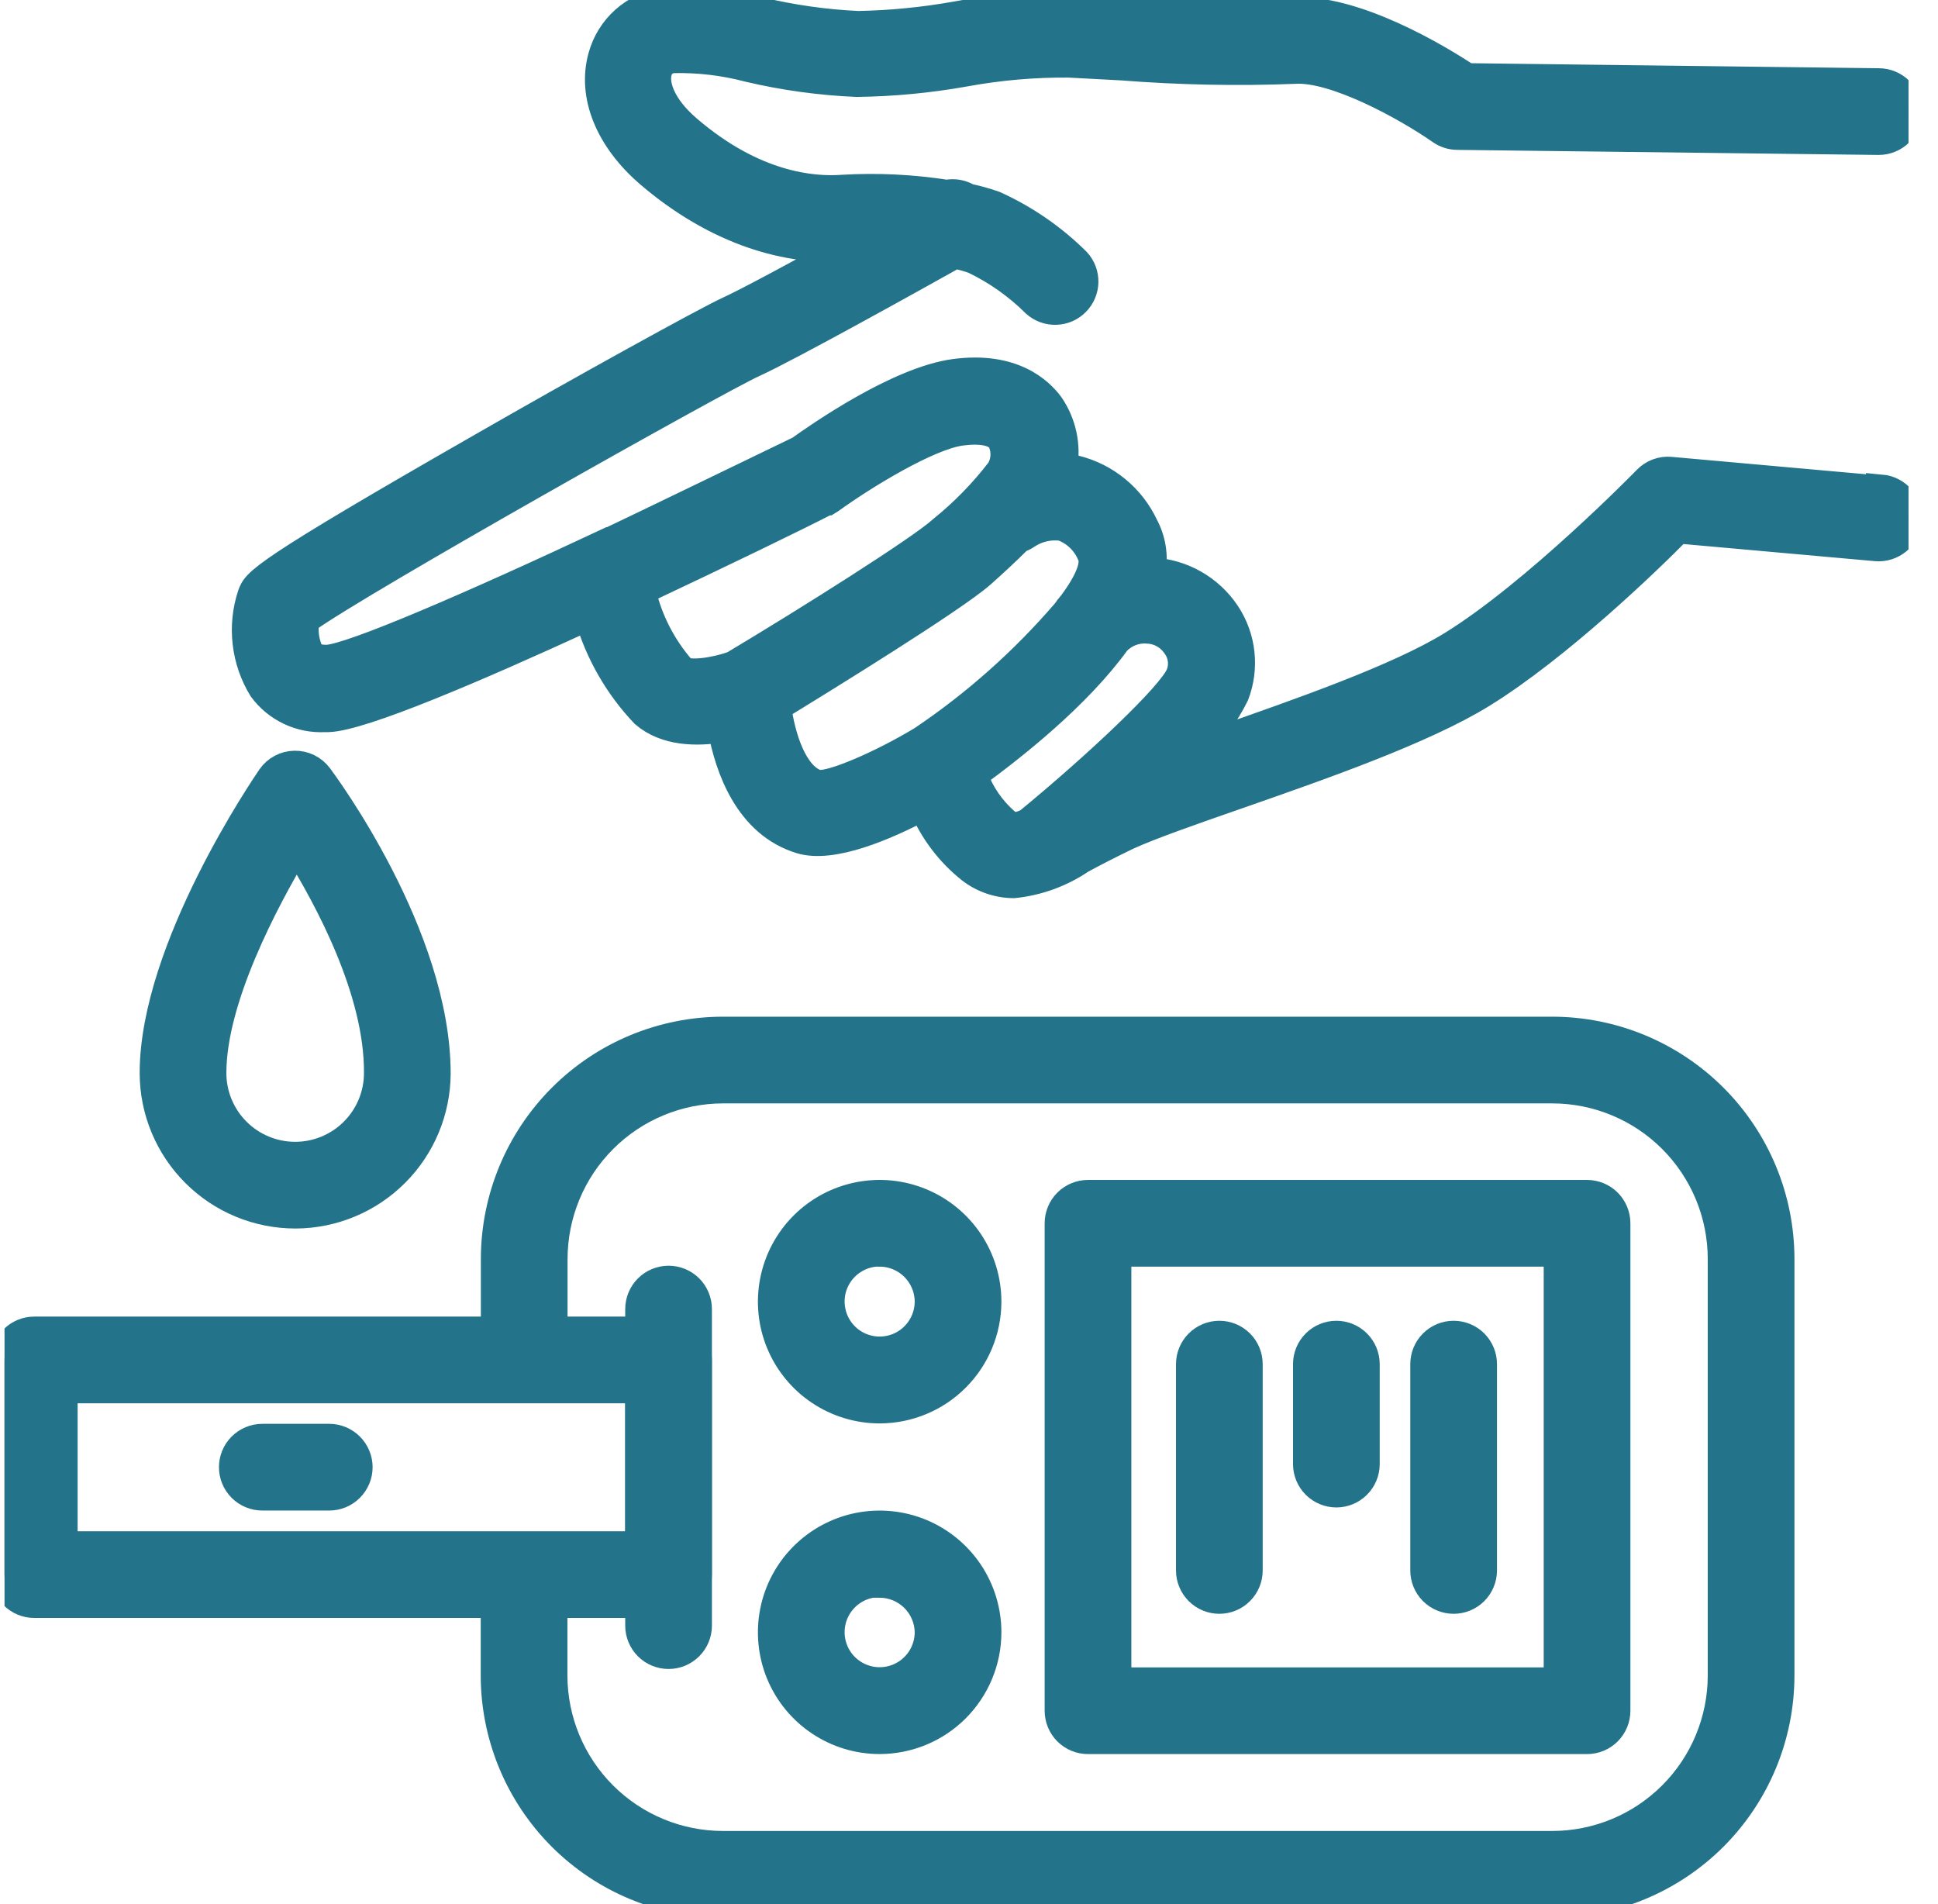 <svg width="57" height="56" viewBox="0 0 57 56" fill="none" xmlns="http://www.w3.org/2000/svg">
<g clip-path="url(#clip0_11379_12006)">
<path d="M45.654 55.999H21.263C19.48 55.998 17.771 55.289 16.51 54.029C15.249 52.768 14.54 51.058 14.539 49.275V46.536C14.539 46.304 14.631 46.082 14.795 45.918C14.959 45.754 15.182 45.661 15.414 45.661C15.646 45.661 15.869 45.754 16.033 45.918C16.197 46.082 16.289 46.304 16.289 46.536V49.275C16.29 50.594 16.815 51.859 17.747 52.791C18.68 53.724 19.945 54.248 21.263 54.249H45.654C46.973 54.248 48.238 53.724 49.17 52.791C50.103 51.859 50.627 50.594 50.628 49.275V37.025C50.627 35.706 50.103 34.442 49.17 33.509C48.238 32.576 46.973 32.052 45.654 32.051H21.263C19.945 32.053 18.682 32.578 17.75 33.511C16.818 34.443 16.295 35.707 16.293 37.025V39.812C16.293 40.044 16.201 40.267 16.037 40.431C15.873 40.595 15.65 40.687 15.418 40.687C15.186 40.687 14.964 40.595 14.8 40.431C14.636 40.267 14.543 40.044 14.543 39.812V37.025C14.545 35.243 15.253 33.534 16.513 32.273C17.773 31.012 19.481 30.303 21.263 30.301H45.654C47.437 30.302 49.147 31.011 50.408 32.272C51.668 33.532 52.377 35.242 52.378 37.025V49.275C52.377 51.058 51.668 52.768 50.408 54.029C49.147 55.289 47.437 55.998 45.654 55.999Z" fill="#23748A" stroke="#23748A" stroke-width="0.8"/>
<path d="M46.678 51.188H32C31.768 51.188 31.545 51.096 31.381 50.932C31.217 50.768 31.125 50.545 31.125 50.313V35.977C31.125 35.745 31.217 35.522 31.381 35.358C31.545 35.194 31.768 35.102 32 35.102H46.678C46.91 35.102 47.133 35.194 47.297 35.358C47.461 35.522 47.553 35.745 47.553 35.977V50.313C47.553 50.545 47.461 50.768 47.297 50.932C47.133 51.096 46.91 51.188 46.678 51.188ZM32.875 49.438H45.803V36.852H32.875V49.438Z" fill="#23748A" stroke="#23748A" stroke-width="0.8"/>
<path d="M19.663 47.184H1.008C0.776 47.184 0.553 47.092 0.389 46.928C0.225 46.764 0.133 46.541 0.133 46.309V39.996C0.133 39.764 0.225 39.541 0.389 39.377C0.553 39.213 0.776 39.121 1.008 39.121H19.663C19.895 39.121 20.117 39.213 20.282 39.377C20.446 39.541 20.538 39.764 20.538 39.996V46.309C20.538 46.541 20.446 46.764 20.282 46.928C20.117 47.092 19.895 47.184 19.663 47.184ZM1.883 45.434H18.788V40.871H1.883V45.434Z" fill="#23748A" stroke="#23748A" stroke-width="0.8"/>
<path d="M19.664 48.685C19.432 48.685 19.209 48.593 19.045 48.429C18.881 48.265 18.789 48.042 18.789 47.81V38.5C18.789 38.268 18.881 38.045 19.045 37.881C19.209 37.717 19.432 37.625 19.664 37.625C19.896 37.625 20.119 37.717 20.283 37.881C20.447 38.045 20.539 38.268 20.539 38.5V47.814C20.538 48.046 20.445 48.267 20.281 48.43C20.117 48.593 19.895 48.685 19.664 48.685Z" fill="#23748A" stroke="#23748A" stroke-width="0.8"/>
<path d="M8.699 35.731C8.15 35.732 7.605 35.626 7.097 35.417C6.589 35.208 6.127 34.901 5.738 34.513C5.348 34.125 5.039 33.665 4.828 33.157C4.617 32.65 4.508 32.106 4.508 31.557C4.508 27.891 7.82 23.061 7.96 22.855C8.039 22.741 8.144 22.647 8.266 22.582C8.389 22.516 8.525 22.481 8.664 22.479C8.803 22.476 8.94 22.506 9.065 22.567C9.19 22.628 9.298 22.718 9.382 22.829C9.522 23.017 12.855 27.497 12.855 31.579C12.848 32.678 12.408 33.731 11.63 34.508C10.852 35.286 9.799 35.725 8.699 35.731ZM8.721 24.937C7.793 26.499 6.258 29.378 6.258 31.557C6.258 32.2 6.513 32.816 6.968 33.271C7.422 33.725 8.039 33.981 8.682 33.981C9.324 33.981 9.941 33.725 10.395 33.271C10.85 32.816 11.105 32.2 11.105 31.557C11.123 29.151 9.644 26.421 8.721 24.937Z" fill="#23748A" stroke="#23748A" stroke-width="0.8"/>
<path d="M55.336 14.39L49.133 13.835C49.003 13.823 48.873 13.841 48.751 13.886C48.629 13.932 48.519 14.004 48.428 14.097C48.398 14.132 45.156 17.444 42.693 18.962C41.118 19.933 38.191 20.953 35.837 21.775L35.207 21.994C35.667 21.543 36.049 21.018 36.336 20.441C36.487 20.049 36.543 19.626 36.497 19.208C36.452 18.79 36.306 18.389 36.073 18.039C35.831 17.675 35.507 17.374 35.127 17.158C34.747 16.942 34.322 16.819 33.886 16.796C33.964 16.338 33.887 15.867 33.667 15.458C33.473 15.046 33.19 14.683 32.838 14.395C32.486 14.106 32.074 13.9 31.633 13.791C31.517 13.767 31.4 13.751 31.283 13.743C31.399 13.104 31.258 12.444 30.889 11.909C30.565 11.472 29.765 10.733 28.08 10.956C26.396 11.179 24.011 12.863 23.513 13.218C22.922 13.502 18.7 15.55 17.943 15.904H17.921C13.822 17.829 10.313 19.338 9.609 19.364C9.268 19.364 9.171 19.259 9.136 19.211C8.986 18.911 8.937 18.57 8.996 18.24C10.536 17.12 21.119 11.17 22.161 10.698C23.202 10.225 26.908 8.16 28.089 7.5C28.276 7.538 28.46 7.589 28.64 7.653C29.31 7.974 29.921 8.406 30.447 8.93C30.614 9.08 30.833 9.16 31.057 9.153C31.282 9.147 31.495 9.054 31.653 8.894C31.811 8.735 31.902 8.52 31.906 8.296C31.91 8.071 31.828 7.853 31.676 7.688C30.975 6.99 30.154 6.424 29.253 6.016C28.998 5.926 28.738 5.853 28.474 5.798C28.285 5.683 28.06 5.644 27.844 5.688C26.831 5.53 25.805 5.48 24.781 5.54C23.906 5.605 22.187 5.465 20.236 3.79C19.444 3.111 19.269 2.477 19.361 2.123C19.384 2.024 19.438 1.934 19.515 1.868C19.592 1.801 19.688 1.76 19.79 1.751C20.54 1.733 21.29 1.821 22.016 2.013C23.061 2.259 24.125 2.405 25.197 2.451C26.262 2.437 27.324 2.336 28.373 2.149C29.383 1.963 30.409 1.873 31.436 1.882L32.998 1.965C34.689 2.098 36.386 2.132 38.081 2.066C39.236 1.991 41.315 3.116 42.369 3.851C42.513 3.951 42.683 4.006 42.859 4.008L55.258 4.157C55.49 4.157 55.712 4.065 55.876 3.901C56.04 3.737 56.133 3.514 56.133 3.282C56.133 3.05 56.04 2.827 55.876 2.663C55.712 2.499 55.49 2.407 55.258 2.407L43.152 2.258C42.351 1.729 39.84 0.193 37.972 0.32C36.35 0.376 34.725 0.341 33.107 0.215L31.523 0.132C30.386 0.125 29.25 0.228 28.133 0.438C27.175 0.61 26.205 0.705 25.232 0.723C24.263 0.677 23.301 0.541 22.358 0.316C21.433 0.067 20.473 -0.026 19.518 0.04C19.091 0.105 18.691 0.293 18.368 0.58C18.045 0.867 17.813 1.242 17.698 1.659C17.375 2.805 17.899 4.105 19.111 5.137C20.896 6.66 22.935 7.421 24.869 7.29C23.486 8.051 21.981 8.865 21.426 9.118C20.748 9.429 17.051 11.472 14.19 13.117C7.627 16.875 7.526 17.103 7.386 17.492C7.235 17.948 7.185 18.432 7.241 18.91C7.296 19.387 7.454 19.847 7.706 20.257C7.918 20.545 8.198 20.775 8.521 20.928C8.844 21.081 9.2 21.151 9.556 21.132H9.657C10.641 21.101 14.001 19.662 17.3 18.144C17.613 19.214 18.177 20.193 18.945 21.001C19.588 21.552 20.498 21.552 21.216 21.438C21.426 22.58 21.999 24.243 23.556 24.711C24.48 24.986 26.028 24.326 27.14 23.739C27.447 24.458 27.928 25.09 28.54 25.577C28.904 25.858 29.352 26.012 29.813 26.015C30.522 25.943 31.203 25.696 31.794 25.297C32.184 25.083 32.621 24.86 33.164 24.597C33.864 24.278 35.036 23.871 36.393 23.398C38.825 22.549 41.853 21.495 43.59 20.423C45.812 19.054 48.481 16.486 49.364 15.585L55.175 16.105C55.407 16.126 55.637 16.054 55.816 15.905C55.995 15.755 56.107 15.541 56.128 15.309C56.149 15.077 56.077 14.846 55.928 14.667C55.778 14.488 55.564 14.376 55.332 14.355L55.336 14.39ZM21.57 19.544C20.975 19.758 20.258 19.837 20.074 19.693C19.492 19.033 19.085 18.239 18.888 17.383C21.312 16.241 23.469 15.195 24.313 14.758H24.34L24.44 14.696C25.407 13.996 27.306 12.833 28.273 12.706C28.846 12.631 29.266 12.706 29.432 12.946C29.501 13.083 29.535 13.234 29.531 13.387C29.527 13.539 29.485 13.689 29.41 13.821C28.913 14.471 28.34 15.058 27.704 15.571C27.091 16.136 23.758 18.236 21.57 19.544ZM24.051 23.044C23.338 22.829 22.988 21.648 22.874 20.799C24.261 19.951 28.036 17.623 28.868 16.893C29.218 16.582 29.611 16.219 29.97 15.86C30.047 15.835 30.121 15.8 30.189 15.755C30.493 15.546 30.864 15.458 31.23 15.506C31.419 15.572 31.591 15.678 31.736 15.815C31.882 15.952 31.997 16.118 32.075 16.302C32.228 16.582 32.009 17.107 31.523 17.759C31.458 17.832 31.398 17.909 31.344 17.991C30.109 19.429 28.686 20.695 27.113 21.753C25.901 22.484 24.449 23.101 24.068 23.04L24.051 23.044ZM28.631 22.816C29.795 21.972 31.694 20.471 32.844 18.879C32.96 18.757 33.101 18.662 33.258 18.601C33.414 18.541 33.583 18.516 33.75 18.529C33.914 18.535 34.075 18.579 34.219 18.659C34.362 18.739 34.485 18.852 34.577 18.988C34.666 19.106 34.723 19.245 34.743 19.391C34.764 19.537 34.748 19.686 34.695 19.824C34.472 20.423 32.219 22.536 30.22 24.177C29.843 24.343 29.76 24.295 29.594 24.177C29.169 23.809 28.846 23.34 28.653 22.812L28.631 22.816Z" fill="#23748A" stroke="#23748A" stroke-width="0.8"/>
<path d="M9.684 44.025H7.715C7.483 44.025 7.26 43.933 7.096 43.769C6.932 43.605 6.84 43.383 6.84 43.15C6.84 42.918 6.932 42.696 7.096 42.532C7.26 42.368 7.483 42.275 7.715 42.275H9.684C9.916 42.275 10.138 42.368 10.302 42.532C10.466 42.696 10.559 42.918 10.559 43.15C10.559 43.383 10.466 43.605 10.302 43.769C10.138 43.933 9.916 44.025 9.684 44.025Z" fill="#23748A" stroke="#23748A" stroke-width="0.8"/>
<path d="M25.872 41.463C25.243 41.463 24.628 41.276 24.105 40.927C23.582 40.577 23.174 40.081 22.933 39.499C22.693 38.918 22.63 38.279 22.753 37.662C22.875 37.045 23.178 36.478 23.623 36.033C24.068 35.588 24.634 35.285 25.252 35.163C25.869 35.04 26.508 35.103 27.089 35.344C27.67 35.584 28.167 35.992 28.517 36.515C28.866 37.038 29.053 37.653 29.053 38.282C29.052 39.125 28.716 39.934 28.12 40.53C27.524 41.126 26.715 41.462 25.872 41.463ZM25.872 36.847C25.589 36.847 25.313 36.931 25.078 37.088C24.843 37.245 24.659 37.468 24.551 37.729C24.442 37.99 24.414 38.278 24.469 38.555C24.523 38.833 24.659 39.088 24.859 39.288C25.058 39.488 25.313 39.625 25.59 39.68C25.867 39.736 26.155 39.708 26.416 39.601C26.678 39.493 26.902 39.31 27.059 39.076C27.217 38.841 27.302 38.565 27.303 38.282C27.302 37.903 27.15 37.54 26.882 37.272C26.614 37.004 26.251 36.853 25.872 36.852V36.847Z" fill="#23748A" stroke="#23748A" stroke-width="0.8"/>
<path d="M25.872 51.187C25.243 51.187 24.628 51.001 24.105 50.651C23.582 50.302 23.174 49.805 22.933 49.224C22.693 48.643 22.63 48.003 22.753 47.386C22.875 46.769 23.178 46.203 23.623 45.758C24.068 45.313 24.634 45.01 25.252 44.887C25.869 44.765 26.508 44.828 27.089 45.068C27.67 45.309 28.167 45.717 28.517 46.24C28.866 46.763 29.053 47.378 29.053 48.007C29.052 48.85 28.716 49.658 28.12 50.255C27.524 50.851 26.715 51.186 25.872 51.187ZM25.872 46.572C25.589 46.572 25.312 46.656 25.077 46.813C24.842 46.97 24.659 47.194 24.55 47.455C24.442 47.716 24.414 48.004 24.469 48.282C24.524 48.559 24.66 48.814 24.86 49.014C25.061 49.214 25.315 49.35 25.593 49.406C25.87 49.461 26.158 49.432 26.419 49.324C26.681 49.216 26.904 49.032 27.062 48.797C27.219 48.562 27.303 48.285 27.303 48.002C27.297 47.626 27.144 47.268 26.876 47.003C26.609 46.739 26.248 46.59 25.872 46.589V46.572Z" fill="#23748A" stroke="#23748A" stroke-width="0.8"/>
<path d="M42.754 47.062C42.522 47.062 42.299 46.97 42.135 46.806C41.971 46.642 41.879 46.419 41.879 46.187V40.119C41.879 39.887 41.971 39.664 42.135 39.5C42.299 39.336 42.522 39.244 42.754 39.244C42.986 39.244 43.209 39.336 43.373 39.5C43.537 39.664 43.629 39.887 43.629 40.119V46.192C43.628 46.423 43.535 46.644 43.371 46.807C43.207 46.971 42.985 47.062 42.754 47.062Z" fill="#23748A" stroke="#23748A" stroke-width="0.8"/>
<path d="M39.305 43.934C39.073 43.934 38.85 43.842 38.686 43.678C38.522 43.514 38.43 43.291 38.43 43.059V40.119C38.43 39.887 38.522 39.664 38.686 39.5C38.85 39.336 39.073 39.244 39.305 39.244C39.537 39.244 39.759 39.336 39.923 39.5C40.087 39.664 40.18 39.887 40.18 40.119V43.059C40.18 43.291 40.087 43.514 39.923 43.678C39.759 43.842 39.537 43.934 39.305 43.934Z" fill="#23748A" stroke="#23748A" stroke-width="0.8"/>
<path d="M35.863 47.062C35.631 47.062 35.409 46.97 35.245 46.806C35.081 46.642 34.988 46.419 34.988 46.187V40.119C34.988 39.887 35.081 39.664 35.245 39.5C35.409 39.336 35.631 39.244 35.863 39.244C36.095 39.244 36.318 39.336 36.482 39.5C36.646 39.664 36.738 39.887 36.738 40.119V46.192C36.737 46.423 36.644 46.644 36.48 46.807C36.316 46.971 36.095 47.062 35.863 47.062Z" fill="#23748A" stroke="#23748A" stroke-width="0.8"/>
</g>
<defs>
<clipPath id="clip0_11379_12006">
<rect width="56" height="56" fill="white" transform="translate(0.133)"/>
</clipPath>
</defs>
</svg>
